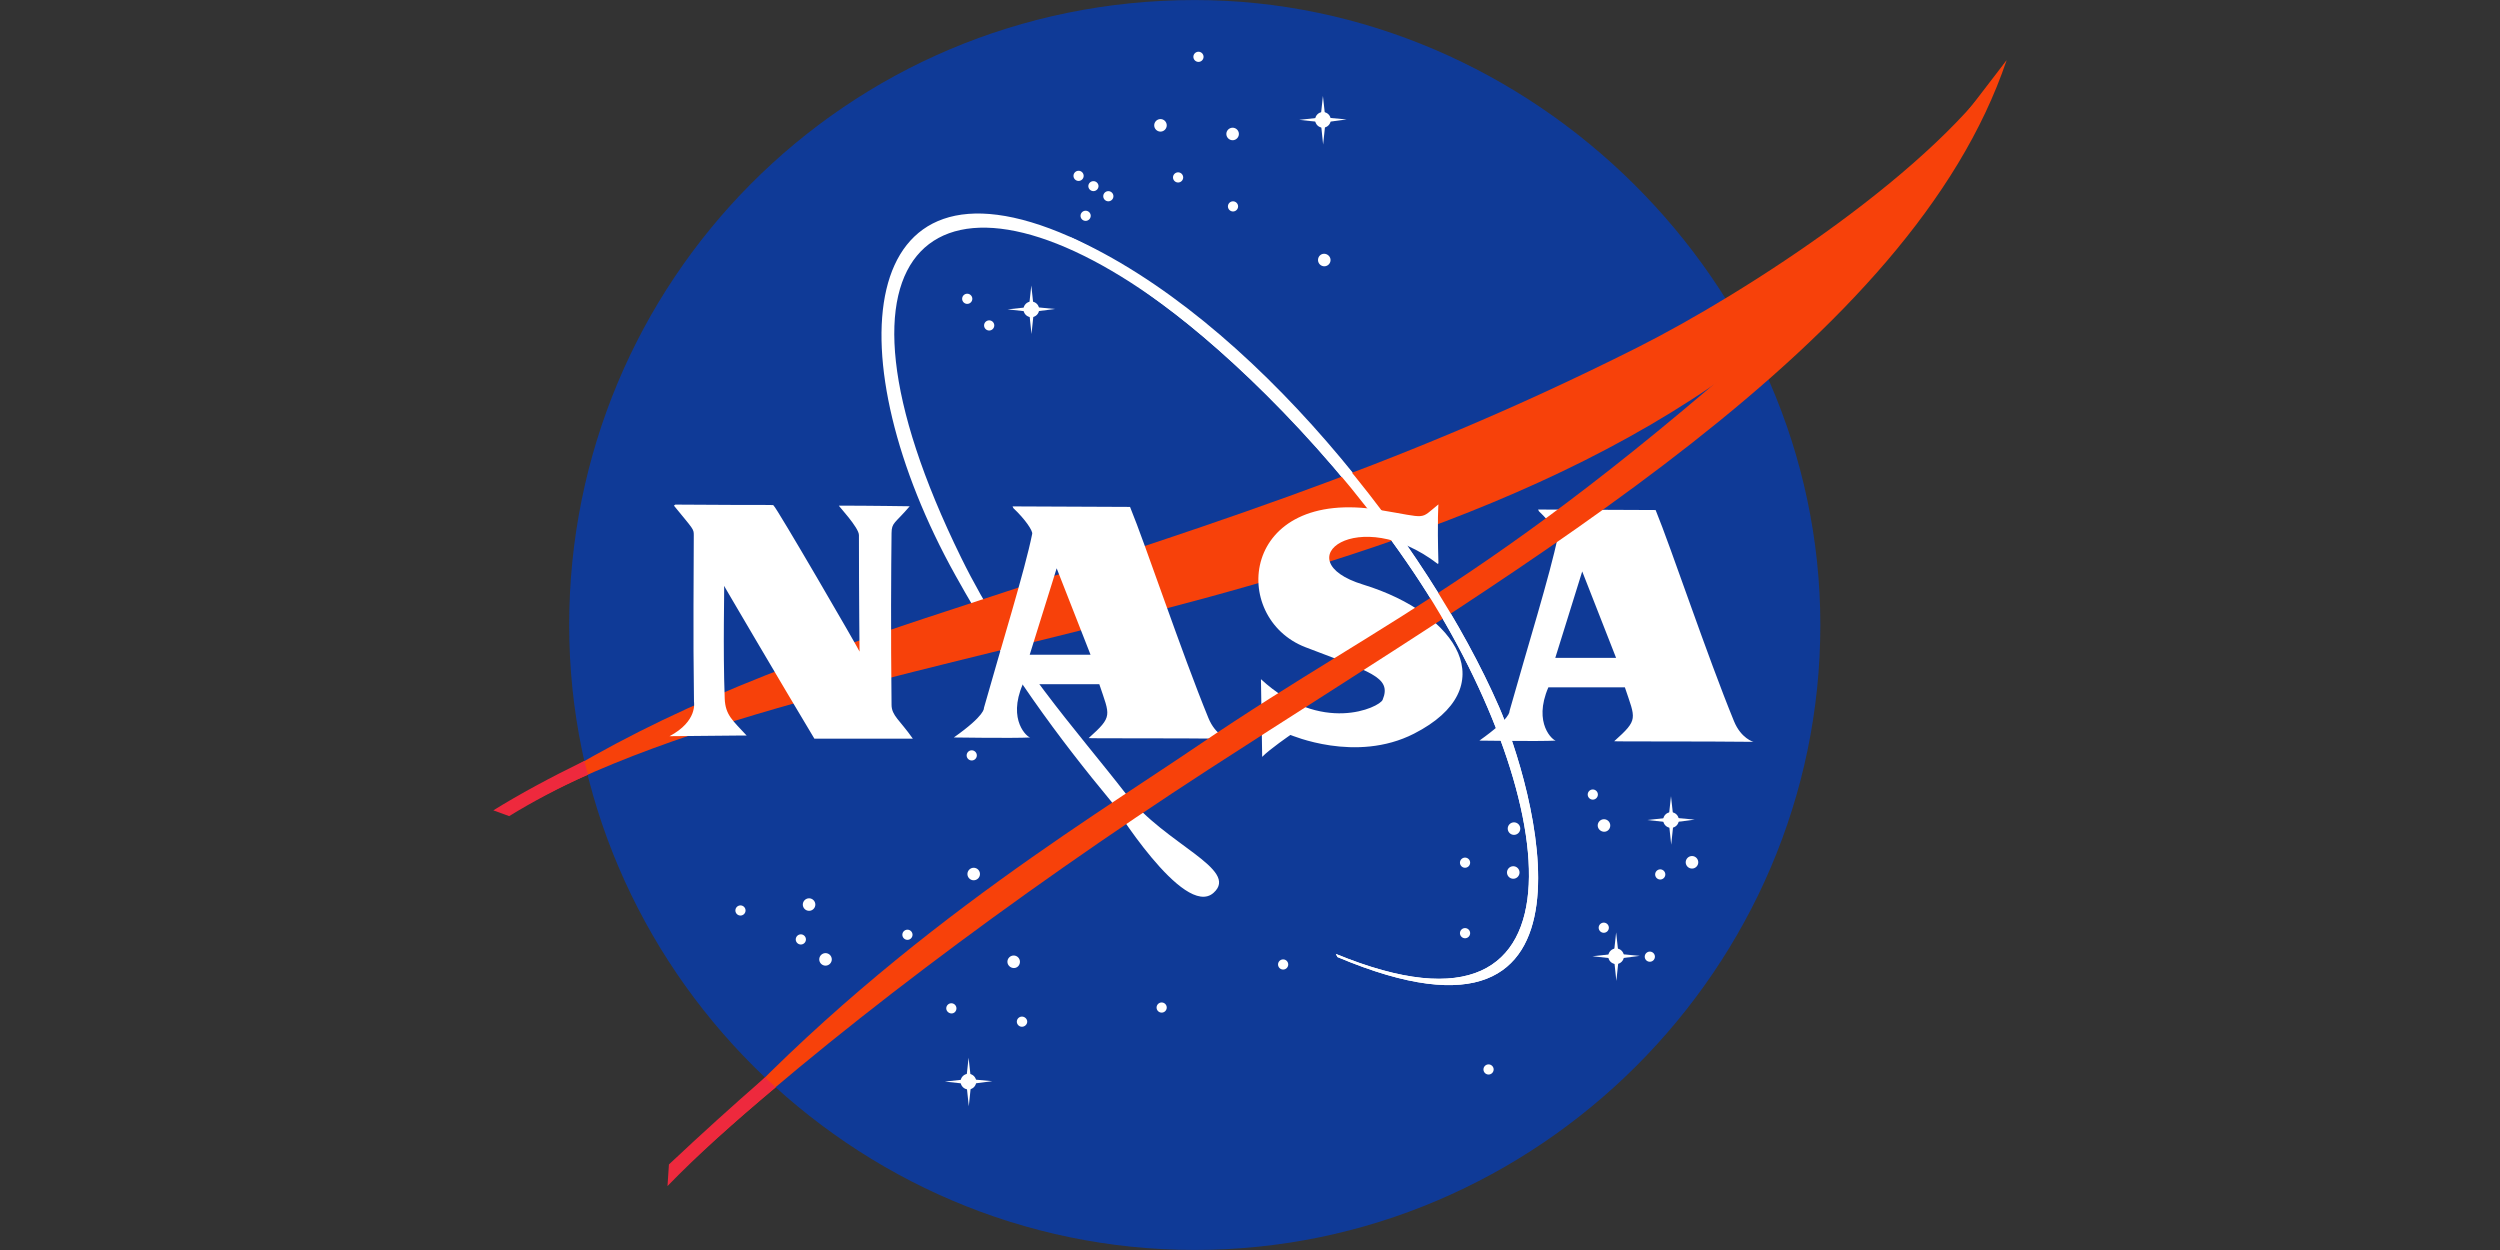 <svg width="192" height="96" xmlns="http://www.w3.org/2000/svg" xmlns:xlink="http://www.w3.org/1999/xlink" xml:space="preserve" overflow="hidden"><rect width="100%" height="100%" fill="#333333" stroke="none"/><g transform="translate(-317 -551)"><g><g><path d="M456.802 599C456.802 625.328 435.113 646.996 408.757 646.996 382.403 646.996 360.713 625.326 360.713 599 360.713 572.671 381.895 551.004 408.757 551.004 434.603 551.004 456.802 572.672 456.802 599" fill="#0F3A97"/><path d="M419.594 624.261C440.12 632.705 436.559 611.367 425.617 595.029 419.416 585.773 411.328 578.061 406.227 574.339 389.313 561.995 378.872 569.482 390.816 593.827 394.677 601.698 399.637 607.011 403.511 612.018 406.469 615.841 412.232 617.755 410.202 619.568 407.914 621.614 402.375 612.592 402.375 612.592 398.285 607.658 394.386 602.394 390.367 595.17 381.186 578.67 382.51 561.829 399.129 569.165 413.232 575.394 426.703 592.864 432.12 605.27 434.621 610.999 441.442 633.665 419.719 624.501" fill="#FFFFFF"/><path d="M355.765 613.228C364.795 607.214 373.356 603.331 387.926 598.518 408.399 591.755 423.807 587.209 442.714 577.706 451.177 573.453 465.861 563.916 471.111 555.625 469.539 558.834 464.669 565.08 462.466 567.842 436.814 599.961 382.173 598.14 356.126 613.559" fill="#F7410A"/><path d="M368.865 589.753C377.129 589.817 376.318 589.736 376.415 589.833 376.559 589.833 383.014 600.948 383.014 601.044 383.014 601.091 382.966 597.094 382.966 592.094 382.966 591.517 381.377 589.833 381.424 589.833 383.783 589.833 386.866 589.881 386.866 589.881 385.711 591.229 385.48 591.117 385.471 591.951 385.438 594.627 385.408 599.576 385.471 605.134 385.48 605.967 386.097 606.289 387.108 607.732L379.546 607.732C377.089 603.642 372.588 595.97 372.61 595.992 372.645 596.027 372.513 600.805 372.658 604.653 372.706 605.925 373.284 606.337 374.344 607.493 374.344 607.493 375.564 607.46 368.419 607.54 370.587 606.385 370.299 604.942 370.298 604.894 370.22 599.576 370.282 595.03 370.282 592.094 370.282 591.613 370.249 591.661 368.757 589.833M394.705 597.965C395.399 595.556 395.992 593.403 396.273 591.999 396.321 591.758 395.744 590.892 394.828 590.026L394.764 589.891C399.177 589.906 403.787 589.931 403.787 589.931 404.991 592.865 407.736 601.093 409.807 606.146 410.355 607.48 411.301 607.733 411.301 607.733 407.544 607.685 400.572 607.718 400.609 607.685 402.487 606 402.246 606 401.427 603.548L395.551 603.548C394.347 606.338 395.927 607.648 396.129 607.638 394.791 607.707 390.253 607.638 390.253 607.638 392.709 605.904 392.564 605.376 392.564 605.376 393.239 602.975 394.021 600.345 394.705 597.965L397.116 597.965 396.081 601.285 400.754 601.285 398.152 594.645 397.117 597.964 394.706 597.964M435.069 598.206C435.762 595.797 436.355 593.643 436.637 592.239 436.684 591.999 436.106 591.133 435.191 590.266L435.126 590.132C439.541 590.146 444.152 590.171 444.152 590.171 445.354 593.106 448.1 601.333 450.17 606.386 450.717 607.722 451.662 607.973 451.662 607.973 447.908 607.926 440.935 607.958 440.971 607.926 442.85 606.242 442.61 606.242 441.791 603.789L435.914 603.789C434.71 606.579 436.288 607.888 436.491 607.879 435.155 607.947 430.615 607.879 430.615 607.879 433.071 606.146 432.928 605.617 432.928 605.617 433.602 603.215 434.384 600.587 435.069 598.206L437.48 598.206C436.961 599.867 436.445 601.526 436.445 601.526L441.116 601.526 438.514 594.885C438.514 594.885 437.998 596.545 437.48 598.205L435.069 598.206M427.471 594.262C427.375 590.843 427.471 589.737 427.471 589.737 425.978 590.941 426.732 590.787 422.993 590.171 412.219 588.393 411.398 598.451 417.261 600.707 422.183 602.602 423.926 602.973 423.185 604.748 422.944 605.328 418.465 607.444 413.841 603.161L413.935 609.128C414.514 608.533 416.104 607.444 416.104 607.444 416.151 607.444 421.116 609.631 425.592 607.348 432.48 603.836 429.042 598.151 421.691 595.897 415.573 594.02 421.354 589.641 427.422 594.309M409.434 555.363C409.433 555.579 409.259 555.754 409.043 555.755 408.827 555.754 408.652 555.579 408.651 555.363 408.651 555.15 408.829 554.973 409.043 554.973 409.258 554.973 409.432 555.148 409.434 555.363M412.147 561.288C412.147 561.552 411.928 561.77 411.666 561.77 411.4 561.769 411.184 561.554 411.183 561.288 411.183 561.025 411.401 560.808 411.666 560.808 411.928 560.808 412.147 561.024 412.147 561.288M419.187 570.971C419.187 571.234 418.971 571.452 418.705 571.452 418.44 571.45 418.225 571.236 418.223 570.971 418.223 570.707 418.425 570.489 418.69 570.489 418.956 570.489 419.187 570.707 419.187 570.971M407.869 564.626C407.868 564.842 407.694 565.016 407.478 565.017 407.263 565.016 407.087 564.842 407.086 564.626 407.086 564.412 407.263 564.235 407.478 564.235 407.694 564.236 407.868 564.41 407.869 564.626M412.086 566.852C412.084 567.067 411.911 567.241 411.695 567.242 411.48 567.241 411.305 567.067 411.304 566.852 411.304 566.638 411.481 566.461 411.695 566.461 411.909 566.461 412.086 566.638 412.086 566.852M406.606 560.626C406.606 560.89 406.389 561.108 406.125 561.108 405.861 561.108 405.643 560.891 405.643 560.626 405.643 560.363 405.861 560.144 406.125 560.144 406.389 560.144 406.606 560.362 406.606 560.626M400.226 564.506C400.226 564.721 400.049 564.897 399.834 564.897 399.619 564.896 399.444 564.721 399.443 564.506 399.443 564.292 399.62 564.115 399.834 564.115 400.05 564.115 400.225 564.29 400.226 564.506M401.367 565.287C401.366 565.503 401.191 565.678 400.975 565.679 400.759 565.678 400.584 565.503 400.583 565.287 400.592 565.07 400.776 564.903 400.993 564.913 401.195 564.922 401.357 565.084 401.367 565.287M402.511 566.069C402.511 566.285 402.336 566.46 402.12 566.461 401.904 566.46 401.73 566.285 401.729 566.069 401.729 565.856 401.906 565.679 402.12 565.679 402.335 565.679 402.511 565.856 402.511 566.069M400.768 567.573C400.766 567.789 400.591 567.963 400.376 567.965 400.16 567.964 399.985 567.789 399.984 567.573 399.984 567.36 400.161 567.183 400.376 567.183 400.59 567.183 400.768 567.36 400.768 567.573M391.675 573.949C391.674 574.164 391.499 574.338 391.283 574.339 391.069 574.339 390.892 574.163 390.892 573.949 390.892 573.734 391.069 573.557 391.283 573.557 391.498 573.557 391.675 573.734 391.675 573.949M393.361 575.994C393.359 576.21 393.184 576.384 392.969 576.385 392.754 576.384 392.579 576.21 392.577 575.994 392.577 575.779 392.754 575.603 392.969 575.603 393.184 575.603 393.361 575.779 393.361 575.994M392.021 609.015C392.02 609.23 391.845 609.405 391.629 609.405 391.415 609.405 391.238 609.229 391.238 609.015 391.238 608.801 391.415 608.623 391.629 608.623 391.844 608.623 392.021 608.801 392.021 609.015M392.262 618.125C392.262 618.389 392.044 618.606 391.78 618.606 391.516 618.606 391.298 618.39 391.298 618.125 391.298 617.861 391.516 617.644 391.78 617.644 392.045 617.645 392.26 617.859 392.262 618.125M387.083 622.79C387.081 623.006 386.907 623.18 386.692 623.181 386.477 623.18 386.302 623.006 386.3 622.79 386.3 622.575 386.478 622.399 386.692 622.399 386.906 622.399 387.083 622.575 387.083 622.79M380.882 624.68C380.881 624.946 380.666 625.16 380.4 625.162 380.134 625.161 379.919 624.946 379.918 624.68 379.918 624.417 380.136 624.199 380.4 624.199 380.665 624.2 380.88 624.414 380.882 624.68M379.618 620.472C379.618 620.735 379.4 620.952 379.137 620.952 378.872 620.951 378.657 620.737 378.655 620.472 378.657 620.206 378.871 619.991 379.137 619.989 379.4 619.99 379.618 620.207 379.618 620.472M378.896 623.149C378.896 623.363 378.719 623.539 378.505 623.539 378.29 623.539 378.113 623.363 378.113 623.149 378.113 622.935 378.29 622.757 378.505 622.757 378.719 622.757 378.896 622.934 378.896 623.149M374.259 620.924C374.258 621.14 374.084 621.313 373.869 621.315 373.653 621.314 373.478 621.14 373.477 620.924 373.477 620.711 373.654 620.534 373.869 620.534 374.082 620.534 374.259 620.71 374.259 620.924M390.455 628.441C390.455 628.656 390.293 628.833 390.079 628.833 389.864 628.833 389.672 628.656 389.672 628.441 389.672 628.227 389.849 628.05 390.063 628.05 390.279 628.05 390.455 628.227 390.455 628.441M395.332 624.864C395.332 625.128 395.13 625.346 394.866 625.346 394.602 625.346 394.369 625.129 394.369 624.864 394.369 624.601 394.587 624.383 394.851 624.383 395.116 624.384 395.331 624.599 395.332 624.864M395.891 629.464C395.891 629.679 395.698 629.856 395.484 629.856 395.268 629.855 395.094 629.68 395.092 629.464 395.092 629.251 395.269 629.074 395.484 629.074 395.698 629.073 395.891 629.25 395.891 629.464M415.936 625.072C415.935 625.287 415.761 625.461 415.546 625.463 415.33 625.462 415.155 625.288 415.153 625.072 415.153 624.857 415.33 624.681 415.546 624.681 415.76 624.681 415.936 624.857 415.936 625.072M406.606 628.38C406.605 628.595 406.431 628.77 406.215 628.77 405.999 628.769 405.825 628.595 405.824 628.38 405.824 628.167 406.001 627.989 406.215 627.989 406.43 627.989 406.606 628.166 406.606 628.38M431.713 633.134C431.711 633.35 431.537 633.524 431.321 633.525 431.105 633.524 430.93 633.35 430.929 633.134 430.929 632.921 431.106 632.744 431.321 632.744 431.535 632.744 431.713 632.92 431.713 633.134M433.758 614.637C433.756 614.903 433.541 615.118 433.275 615.119 433.009 615.118 432.795 614.903 432.793 614.637 432.793 614.373 433.01 614.155 433.275 614.155 433.541 614.156 433.756 614.372 433.758 614.637M429.907 617.253C429.906 617.469 429.731 617.643 429.515 617.645 429.301 617.645 429.124 617.467 429.124 617.253 429.124 617.039 429.301 616.863 429.515 616.863 429.73 616.863 429.907 617.038 429.907 617.253M433.701 618.007C433.701 618.27 433.484 618.489 433.219 618.489 432.954 618.489 432.736 618.272 432.736 618.007 432.736 617.744 432.954 617.525 433.219 617.525 433.484 617.525 433.701 617.744 433.701 618.007M429.907 622.668C429.906 622.884 429.731 623.058 429.515 623.059 429.3 623.057 429.126 622.883 429.124 622.668 429.124 622.453 429.301 622.276 429.515 622.276 429.73 622.276 429.907 622.453 429.907 622.668M439.718 612.022C439.718 612.235 439.54 612.413 439.327 612.413 439.112 612.411 438.938 612.237 438.936 612.022 438.936 611.807 439.113 611.631 439.327 611.631 439.541 611.631 439.718 611.807 439.718 612.022M440.668 614.397C440.668 614.661 440.467 614.879 440.201 614.879 439.937 614.879 439.704 614.662 439.704 614.397 439.704 614.133 439.922 613.916 440.186 613.916 440.45 613.917 440.668 614.133 440.668 614.397M447.427 617.224C447.427 617.488 447.212 617.706 446.945 617.706 446.679 617.705 446.464 617.49 446.462 617.224 446.464 616.959 446.679 616.744 446.945 616.742 447.211 616.743 447.426 616.959 447.427 617.224M440.561 622.249C440.559 622.464 440.384 622.638 440.169 622.639 439.953 622.638 439.779 622.464 439.777 622.249 439.777 622.034 439.955 621.857 440.169 621.857 440.383 621.857 440.561 622.033 440.561 622.249M444.897 618.158C444.896 618.373 444.721 618.547 444.506 618.548 444.291 618.547 444.116 618.373 444.115 618.158 444.115 617.944 444.293 617.766 444.506 617.766 444.72 617.766 444.897 617.943 444.897 618.158M444.098 624.473C444.097 624.688 443.923 624.862 443.707 624.863 443.491 624.863 443.316 624.689 443.315 624.473 443.315 624.26 443.492 624.082 443.707 624.082 443.921 624.082 444.098 624.258 444.098 624.473M445.936 613.977C445.936 614.308 445.664 614.579 445.333 614.579 445.003 614.579 444.731 614.308 444.731 613.977 444.731 613.647 445.003 613.376 445.333 613.376 445.664 613.376 445.936 613.647 445.936 613.977" fill="#FFFFFF"/><path d="M445.332 612.144 445.153 613.798 443.512 613.978 445.167 614.158 445.348 615.873 445.529 614.158 447.154 613.947 445.514 613.796 445.332 612.144M441.719 624.44C441.719 624.771 441.447 625.042 441.117 625.042 440.784 625.041 440.515 624.772 440.514 624.44 440.514 624.11 440.786 623.839 441.117 623.839 441.448 623.84 441.717 624.108 441.719 624.44" fill="#FFFFFF"/><path d="M441.12 622.606 440.939 624.261 439.299 624.441 440.954 624.621 441.136 626.335 441.317 624.621 442.941 624.41 441.3 624.26 441.12 622.606M396.807 574.76C396.807 575.09 396.536 575.361 396.206 575.361 395.874 575.36 395.605 575.092 395.603 574.76 395.603 574.429 395.874 574.158 396.206 574.158 396.536 574.159 396.807 574.43 396.807 574.76" fill="#FFFFFF"/><path d="M396.204 572.926 396.023 574.579 394.382 574.76 396.038 574.939 396.219 576.655 396.399 574.939 398.025 574.73 396.384 574.578 396.204 572.926M419.204 560.205C419.204 560.535 418.931 560.807 418.601 560.807 418.271 560.807 418 560.535 418 560.205 418 559.875 418.27 559.603 418.601 559.603 418.932 559.603 419.204 559.875 419.204 560.205" fill="#FFFFFF"/><path d="M418.601 558.37 418.422 560.025 416.781 560.205 418.437 560.385 418.616 562.1 418.797 560.385 420.422 560.174 418.781 560.024 418.601 558.37M391.975 634.068C391.975 634.399 391.703 634.67 391.373 634.67 391.041 634.668 390.772 634.4 390.771 634.068 390.771 633.738 391.043 633.466 391.373 633.466 391.703 633.466 391.975 633.739 391.975 634.068" fill="#FFFFFF"/><path d="M391.388 632.231 391.208 633.886 389.567 634.066 391.222 634.245 391.403 635.96 391.583 634.245 393.209 634.035 391.568 633.884 391.388 632.231" fill="#FFFFFF"/><path d="M471.107 555.625C463.785 577.346 434.454 594.119 409.764 610.13 394.868 619.793 380.08 630.915 369.899 640.378 367.216 642.874 370.446 639.445 369.417 640.499 383.625 624.14 399.969 614.396 409.001 608.262 424.275 597.885 432.963 595.27 459.315 570.997" fill="#F7410A"/><path d="M361.872 609.438C359.242 610.724 356.887 611.995 354.889 613.235L356.104 613.678C357.852 612.602 359.951 611.479 362.161 610.49M375.754 633.745C373.252 635.927 370.792 638.156 368.374 640.43L368.264 642.089C370.546 639.737 373.349 637.2 376.583 634.507" fill="#EE293D"/><path d="M419.594 624.261C440.12 632.705 436.559 611.367 425.617 595.029 419.415 585.773 411.768 578.43 406.227 574.339 399.757 569.562 399.125 569.166 399.125 569.166 413.574 576.024 426.7 592.865 432.116 605.272 434.618 611.001 441.438 633.666 419.714 624.502" fill="#FFFFFF"/></g></g></g></svg>